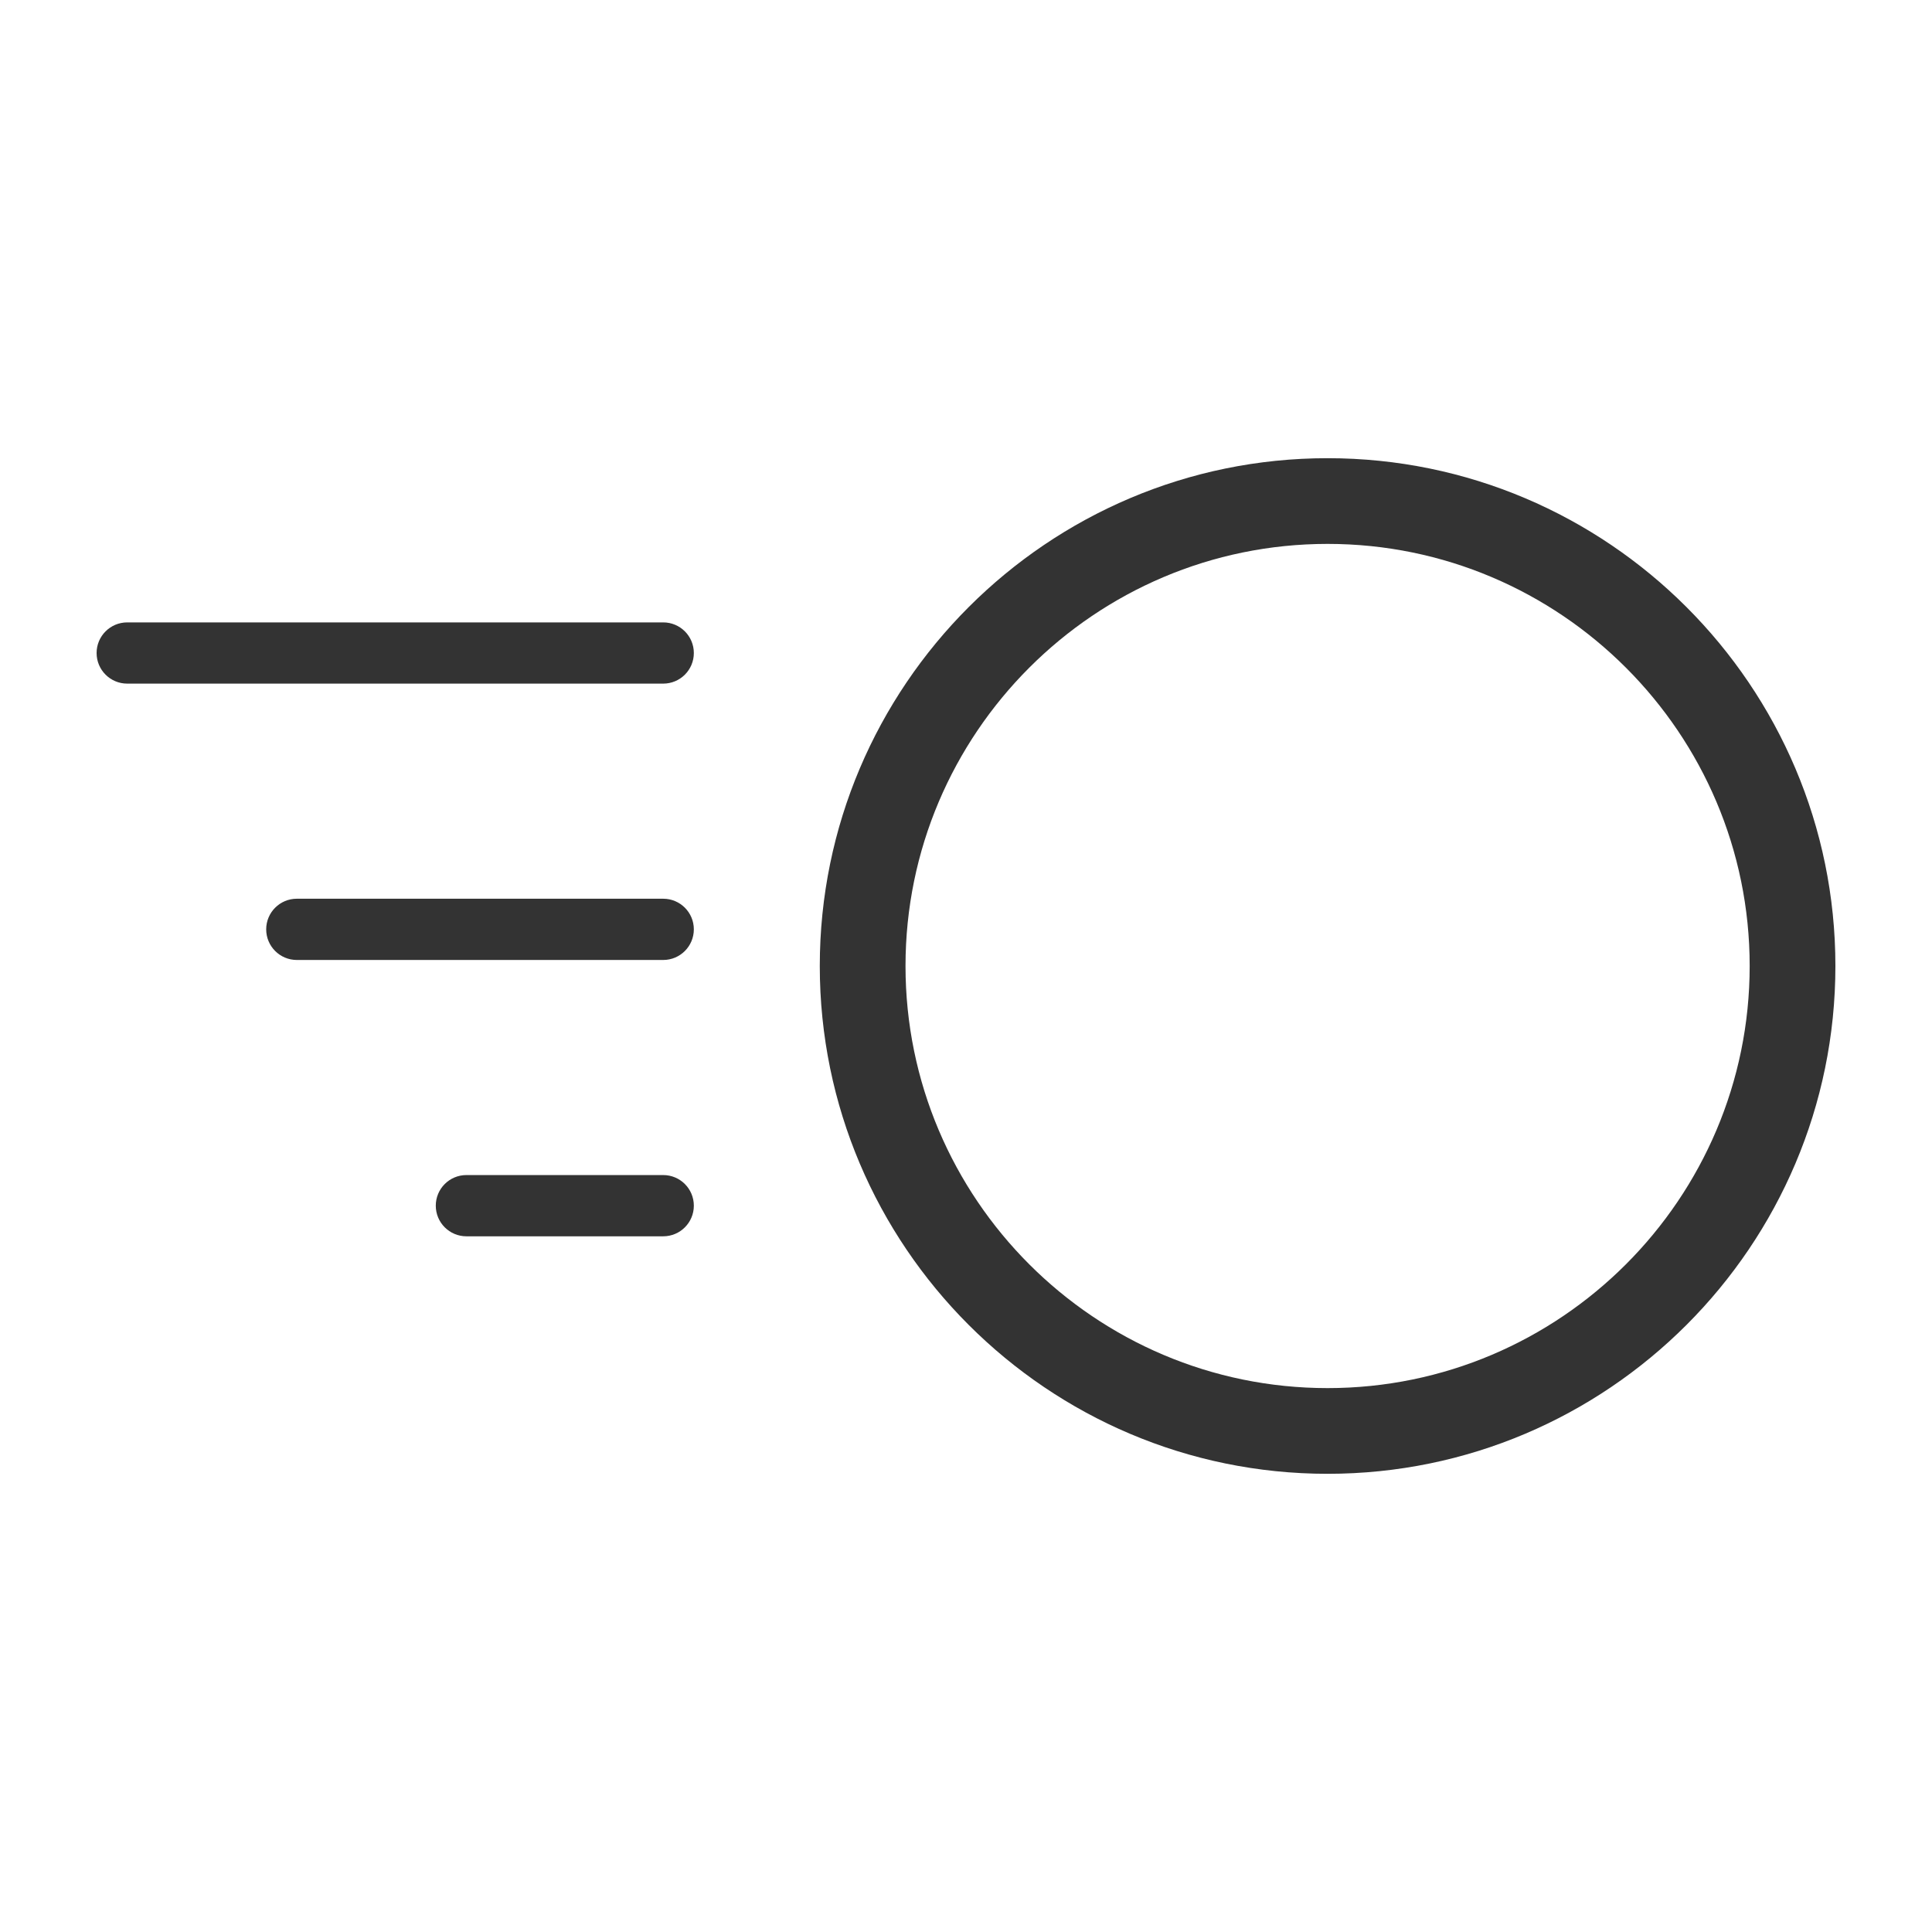 <svg fill="#333333" xmlns="http://www.w3.org/2000/svg" xmlns:xlink="http://www.w3.org/1999/xlink" version="1.1" x="0px" y="0px" viewBox="0 0 100 100" enable-background="new 0 0 100 100" xml:space="preserve"><g><path fill="#333333" d="M34.328,35.384H6.585C5.709,35.384,5,34.675,5,33.8s0.709-1.585,1.585-1.585h27.743   c0.875,0,1.585,0.709,1.585,1.585S35.203,35.384,34.328,35.384z"></path><path fill="#333333" d="M34.328,49.688H15.363c-0.875,0-1.585-0.709-1.585-1.585c0-0.875,0.709-1.585,1.585-1.585h18.965   c0.875,0,1.585,0.709,1.585,1.585C35.912,48.979,35.203,49.688,34.328,49.688z"></path><path fill="#333333" d="M34.328,63.991H24.141c-0.875,0-1.585-0.709-1.585-1.585s0.709-1.585,1.585-1.585h10.187   c0.875,0,1.585,0.709,1.585,1.585S35.203,63.991,34.328,63.991z"></path><path fill="#333333" d="M68.716,76.284c-14.492,0-26.284-11.791-26.284-26.284s11.791-26.284,26.284-26.284S95,35.507,95,50   S83.209,76.284,68.716,76.284z M68.716,28.152c-12.046,0-21.847,9.801-21.847,21.848s9.801,21.848,21.847,21.848   S90.563,62.047,90.563,50S80.763,28.152,68.716,28.152z"></path></g></svg>